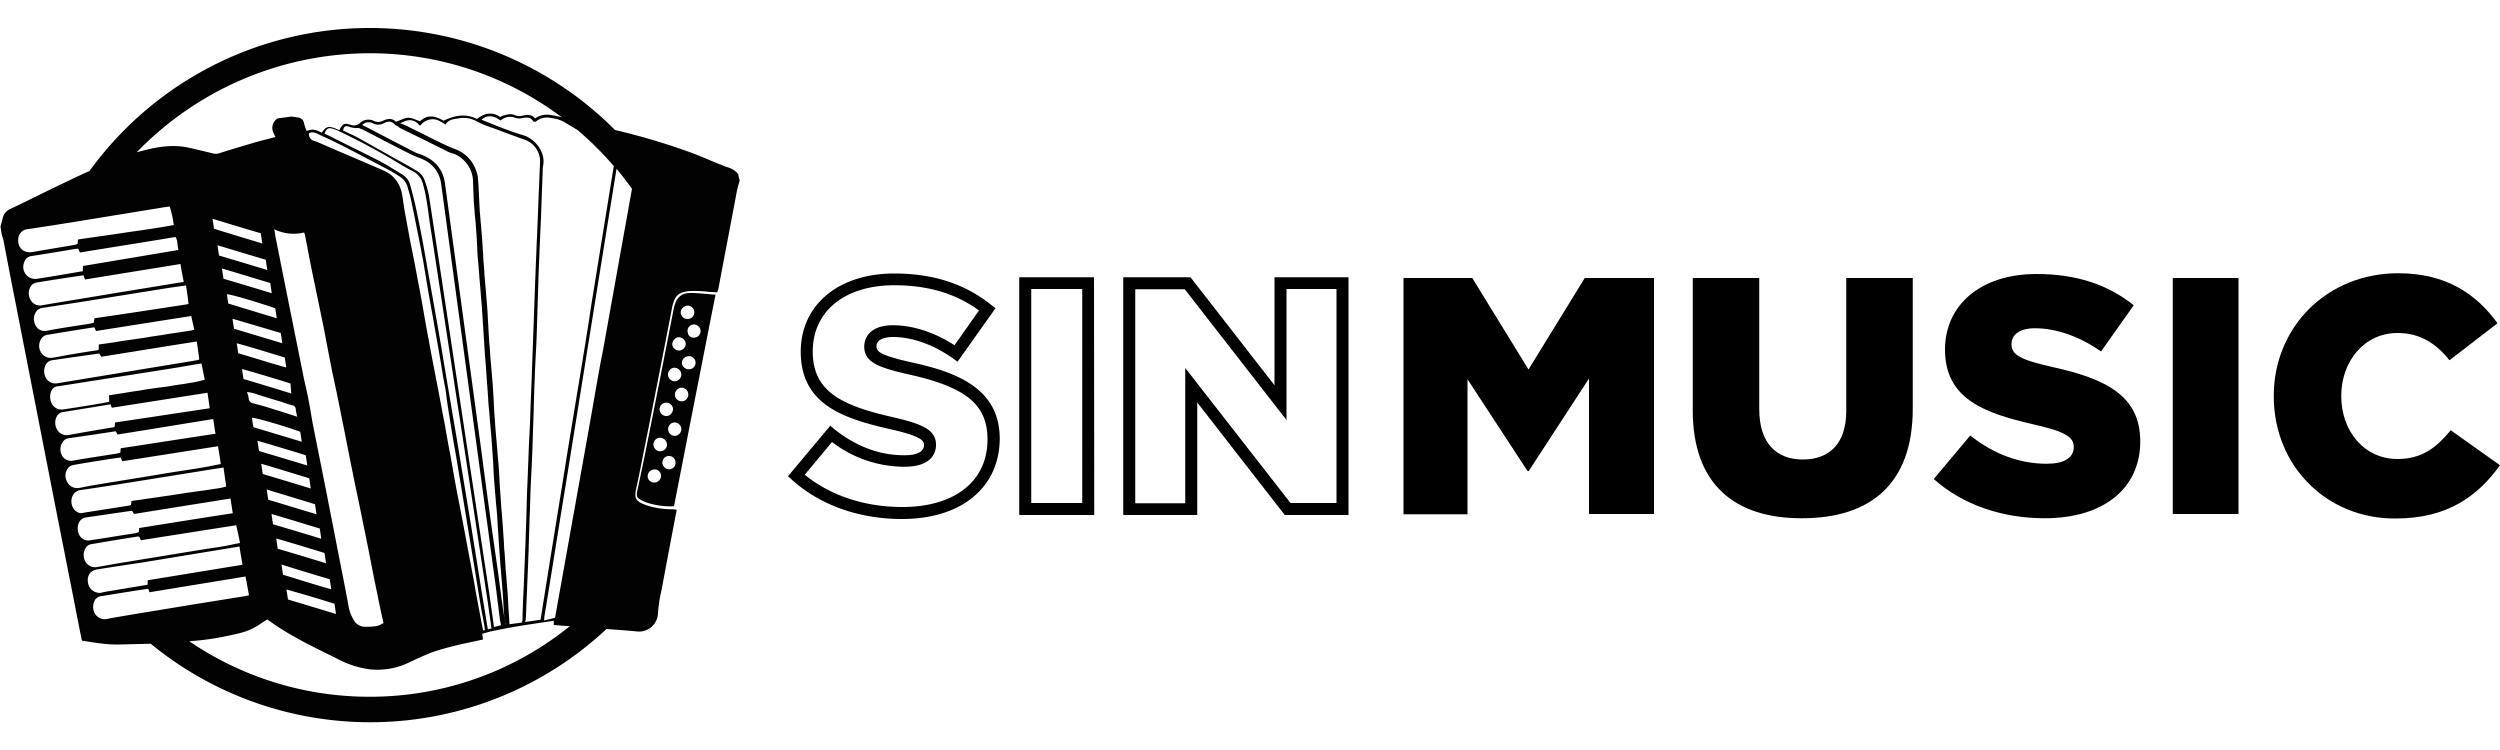 <svg id="SIN-music_web_black" xmlns="http://www.w3.org/2000/svg" width="1000" height="300" viewBox="0 0 1000 300">
  <rect id="Rectangle_211" data-name="Rectangle 211" width="1000" height="300" fill="#fff" opacity="0"/>
  <g id="Group_432" data-name="Group 432">
    <g id="Group_431" data-name="Group 431">
      <g id="Group_429" data-name="Group 429">
        <path id="Path_466" data-name="Path 466" d="M561.2,111.2h27.7l22.5,36.6,22.5-36.6h27.7v94.4h-26V151.4l-24.1,37H611l-24-36.7v54H561.4V111.2Z"/>
        <path id="Path_467" data-name="Path 467" d="M677.1,164.2v-53h26.6v52.5c0,13.6,6.9,20.1,17.4,20.1s17.4-6.2,17.4-19.4V111.2h26.6v52.3c0,30.5-17.4,43.8-44.3,43.8C694,207.4,677.1,193.8,677.1,164.2Z"/>
        <path id="Path_468" data-name="Path 468" d="M773.5,191.6l14.6-17.4c9.3,7.4,19.7,11.3,30.6,11.3,7,0,10.8-2.4,10.8-6.7,0-3.9-3.1-6.1-15.9-9-20.1-4.6-35.6-10.3-35.6-30,0-17.5,13.9-30.2,36.6-30.2,16.1,0,28.6,4.3,38.9,12.5l-13.1,18.5c-8.6-6.1-18.1-9.3-26.4-9.3-6.3,0-9.4,2.7-9.4,6.3,0,4.3,3.2,6.2,16.3,9.2,21.7,4.7,35.2,11.7,35.2,29.7,0,19.3-15.2,30.8-38.2,30.8C801,207.3,785.1,202,773.5,191.6Z"/>
        <path id="Path_469" data-name="Path 469" d="M869.1,111.2h26.3v94.4H869.1Z"/>
        <path id="Path_470" data-name="Path 470" d="M909.5,158.4c0-27.5,21.2-49.1,49.8-49.1,19.3,0,31.3,8.4,39.7,20l-19.2,14.8c-5.4-6.7-11.7-10.9-20.8-10.9-13.2,0-22.5,11.2-22.5,25.2,0,14.2,9.3,25.2,22.5,25.2,9.8,0,15.6-4.6,21.3-11.5l19.7,14c-8.9,12.3-20.9,21.3-41.8,21.3C931.2,207.6,909.5,186.9,909.5,158.4Z"/>
      </g>
      <g id="Group_430" data-name="Group 430">
        <path id="Path_471" data-name="Path 471" d="M360.8,207.6c-17.1,0-32.7-5.5-43.9-15.6l-1.7-1.5,16.9-20.2,1.8,1.5c8.6,6.8,17.9,10.3,27.8,10.3,3.6,0,7.9-.7,7.9-4.1,0-1.7-1-3.5-13.4-6.3-18.9-4.3-35.9-9.9-35.9-31,0-18.7,15-31.3,37.4-31.3,15.5,0,28.2,4.1,38.7,12.5l1.8,1.4L383,144.7l-1.9-1.4c-7.8-5.5-16.3-8.5-23.9-8.5-2,0-6.6.4-6.6,3.7,0,2,1,3.5,13.8,6.4,18.5,4,35.5,10.5,35.5,30.7C399.7,195.1,384.5,207.6,360.8,207.6Zm-38.9-17.7c10.2,8.3,23.9,12.9,39,12.9,21.1,0,34.1-10.4,34.1-27,0-14-8.6-21-31.8-26.1-12.3-2.8-17.5-5-17.5-11.1,0-4.1,3-8.5,11.4-8.5,8,0,16.7,2.8,24.7,8l9.8-13.9c-9.3-6.8-20.4-10.1-33.9-10.1-19.8,0-32.6,10.4-32.6,26.5,0,15.9,11.3,21.6,32.2,26.3,11.6,2.7,17.1,5,17.1,11,0,2.7-1.2,8.8-12.7,8.8a47.684,47.684,0,0,1-28.9-9.9Z"/>
        <path id="Path_472" data-name="Path 472" d="M437.7,206H407.7V110.9h29.9Zm-25.2-4.8h20.4V115.6H412.5Z"/>
        <path id="Path_473" data-name="Path 473" d="M539.4,206H513.9l-35-45v45H449.3V110.9h26.9l33.6,43.2V110.9h29.6Zm-23.2-4.8h18.4V115.6h-20V168l-40.7-52.3H454.1v85.6h20V147.2Z"/>
      </g>
    </g>
    <path id="Path_474" data-name="Path 474" d="M269.6,123c-.1.3-.1.6-.2.9q-5.25,27.15-10.7,54.3c-1.2,6.1-2.5,12.1-3.8,18.2-.4,2.1-.2,2.7,1.7,3.7a15.659,15.659,0,0,0,3,1.2,30.507,30.507,0,0,0,10,1.2c5.5-28.2,11-56.3,16.6-84.6-3.3-.3-6.2-.6-9.1-.7C272.7,117,270.6,118.7,269.6,123Zm1.6,11.9a2.872,2.872,0,0,1,3.1,2.4,2.819,2.819,0,0,1-2.4,2.9,2.757,2.757,0,0,1-3-2.3A3.009,3.009,0,0,1,271.2,134.9Zm-1.7,12.2a2.84,2.84,0,0,1,3,2.3,2.74,2.74,0,0,1-2.4,3.1,2.719,2.719,0,0,1-.6-5.4Zm-3.5,14a2.748,2.748,0,0,1,3.2,2.3,2.91,2.91,0,0,1-2.3,3,2.682,2.682,0,0,1-3-2.2A2.636,2.636,0,0,1,266,161.1Zm-2.3,14a2.872,2.872,0,0,1,3.1,2.5,2.752,2.752,0,0,1-2.4,2.9,2.723,2.723,0,0,1-.7-5.4ZM261.9,193a2.563,2.563,0,0,1-2.8-2.1,2.724,2.724,0,0,1,2.4-3.1,2.53,2.53,0,0,1,2.9,2.2A2.721,2.721,0,0,1,261.9,193Zm6.1-5.3a2.741,2.741,0,0,1-3-2.2,2.627,2.627,0,1,1,5.2-.7A2.583,2.583,0,0,1,268,187.7Zm2.4-13.4a2.688,2.688,0,1,1-.9-5.3,2.741,2.741,0,0,1,3,2.2A2.771,2.771,0,0,1,270.4,174.3Zm2.6-13.8a2.682,2.682,0,0,1-3-2.2,2.821,2.821,0,0,1,2.3-3.2,2.723,2.723,0,0,1,.7,5.4Zm2.9-12.8a2.862,2.862,0,0,1-3.1-2.1,2.724,2.724,0,0,1,2.4-3.1,2.624,2.624,0,1,1,.7,5.2Zm4.3-15.7a2.611,2.611,0,0,1-2.1,3,2.369,2.369,0,0,1-3-2,2.573,2.573,0,0,1,2.1-3.2A2.741,2.741,0,0,1,280.2,132Zm-4.9-4.4a2.757,2.757,0,0,1-3-2.3,2.91,2.91,0,0,1,2.3-3,2.675,2.675,0,1,1,.7,5.3Zm20-58a9.147,9.147,0,0,0-4.6-2.8c-4.6-1.7-9.1-3.8-13.6-5.5A264.046,264.046,0,0,0,246,52,138.4,138.4,0,0,0,35.8,68.4c-3,1.3-5.9,2.7-8.8,4.1C19.3,76.1,11.7,80,4.1,83.6a5.336,5.336,0,0,0-3.1,4c-.2,1-.6,2-.8,3.1.2,1.1.3,2.1.5,3.2a20.156,20.156,0,0,1,.7,2.3C2.9,104.1,4.4,112,6,120l5.4,27.6,5.4,27.6,5.4,27.6c1.8,9.1,3.6,18.2,5.4,27.4,1.7,8.4,3.3,16.9,5,25.3a2,2,0,0,0,.3.8c4.8.7,9.6,1.6,14.6,1.5l12.8-.3a138.4,138.4,0,0,0,182.3-5.9c4.1.3,8.3.6,12.4,1a7.588,7.588,0,0,0,8.2-7.4,57.269,57.269,0,0,1,1.4-9.1c2-10.7,4-21.4,6.1-32.2a11.019,11.019,0,0,0-1.8-.2,31.807,31.807,0,0,1-10.6-1.7c-4.3-1.6-4.7-2.8-3.7-7.1,1.2-5.4,2.2-10.8,3.3-16.2q5.55-27.75,10.9-55.5c1-4.9,2.5-6.5,7.5-6.8a50.974,50.974,0,0,1,7.8.4c.9,0,1.8.1,2.8.1a14.24,14.24,0,0,0,.5-1.6c2.4-12.9,4.9-25.7,7.3-38.6.3-1.6.8-3.1,1.2-4.6A8.242,8.242,0,0,1,295.3,69.6ZM231,52a131.411,131.411,0,0,1,14.5,14.4,1.7,1.7,0,0,1-.1.7l-5.1,31.5-3.1,19.2c-.5,3-1,6-1.4,9-.5,3.4-1.1,6.8-1.6,10.2-1.1,6.5-2.1,13-3.2,19.4-1.4,8.5-2.8,17-4.2,25.6-2.5,15.8-5.1,31.5-7.6,47.3l-2.9,18.1c0,.2-.1.3-.1.5l-6.1.9a1.268,1.268,0,0,1,.1-.6,12.252,12.252,0,0,0,.2-1.9c.3-8.3.7-16.7,1-25,.1-3.2.2-6.3.3-9.5.1-4,.3-8.1.4-12.1.1-3.9.3-7.7.5-11.6.2-4.2.4-8.5.5-12.7.1-4,.3-8,.4-12s.2-8,.4-12c.1-3.8.3-7.5.5-11.3.2-3.3.3-6.7.4-10,.1-3.2.2-6.5.3-9.7s.2-6.3.3-9.5c.1-3.5.3-7.1.4-10.6.2-3.6.3-7.3.5-10.9.2-4.4.3-8.9.5-13.3.1-2.8.2-5.5.3-8.3a9.909,9.909,0,0,1,.2-1.8c.9-5.4-3.5-10.6-8-11.9-4.1-1.2-8.2-2.8-12.2-4.4l-4.5-1.8c1.5-1.5,4.2-2.2,7.3.1l.3.2.3-.2a5.645,5.645,0,0,1,5.8-.8,4.95,4.95,0,0,0,2.7,0c.2,0,.5-.1.7-.1,1.5-.2,2.7,0,3.5,1.3l.3.3h.3a1.268,1.268,0,0,0,.6-.1,6.678,6.678,0,0,1,5.4-1.5c.4.1.8.1,1.2.2a13.89,13.89,0,0,1,4.5,1.4C227.3,49.8,229.2,50.9,231,52ZM208.9,249l-5.1.7-.1-1.6c-.1-2.1-.3-4.2-.4-6.3l-.1-2c-.1-1.8-.2-3.6-.4-5.4-.1-1.4-.2-2.7-.3-4.1-.2-1.7-.3-3.4-.4-5.1-.1-1.8-.2-3.7-.4-5.5-.1-1.2-.1-2.4-.2-3.7-.2-2.4-.3-4.8-.5-7.1-.1-1.3-.2-2.6-.3-4-.2-1.7-.3-3.5-.4-5.2-.1-1.9-.3-3.9-.4-5.8-.1-1.2-.1-2.4-.2-3.6-.1-2.3-.3-4.6-.5-6.9-.2-2-.3-4-.5-6-.3-3.3-.6-6.7-.8-10-.2-2.2-.3-4.5-.4-6.7-.1-2.3-.3-4.6-.4-6.8-.2-2.3-.4-4.7-.6-7-.1-1.6-.3-3.1-.4-4.7-.1-1.7-.2-3.4-.4-5.1l-.3-5.2-.3-5.4c-.1-2.3-.3-4.6-.5-6.9l-.3-3.9c-.2-1.8-.3-3.6-.5-5.5-.1-1.9-.2-3.8-.4-5.6-.1-1.3-.1-2.5-.2-3.8-.2-2.4-.3-4.8-.5-7.1l-.3-3.6c-.2-1.9-.3-3.7-.5-5.6-.1-2-.2-4.1-.3-6.1-.1-2.3-.2-4.5-.4-6.8a10.5,10.5,0,0,0-.8-3.5,13.788,13.788,0,0,0-8.5-8.5c-2.1-.8-4.2-1.8-6.2-2.8l-1-.5c-2.2-1-4.3-2.1-6.5-3.2-2.1-1-4.2-2.1-6.3-3.1a8.51,8.51,0,0,0-1.7-.6h-.1a.1.1,0,0,1,.1-.1c3.1-1.8,5.4-1.6,7.4.6l.4.4.4-.4a6.286,6.286,0,0,1,4.5-2.2c1.7-.1,3.2.8,4.8,1.8l.5.3.3-.4c1.1-1.5,2.9-1.8,4.7-2a10.7,10.7,0,0,1,7.6,1.2,40.5,40.5,0,0,0,5.7,2.4c.7.2,1.4.5,2,.7,3.9,1.5,7.8,2.9,11.7,4.3a9.17,9.17,0,0,1,5.8,9.3l-.6,14.4c-.1,2.6-.2,5.2-.3,7.9-.1,2.4-.2,4.8-.3,7.1-.2,3.9-.3,7.8-.5,11.7-.1,3.7-.3,7.4-.4,11.1l-.3,8.1c-.1,3.7-.3,7.5-.4,11.2l-.4,10.8c-.2,6.2-.5,12.4-.7,18.6-.1,3.7-.3,7.3-.5,11l-.6,15.6c-.2,4-.3,7.9-.4,11.9-.1,4.1-.3,8.3-.4,12.4-.2,5-.4,9.9-.6,14.9-.1,3.1-.3,6.1-.4,9.2-.1,2.3-.2,4.5-.2,6.8v.3A.5.5,0,0,0,208.9,249ZM106.3,103.9c.2,1.3.4,2.5.6,4.1-6.6-2-12.9-3.9-19.3-5.8-.2-1.3-.4-2.6-.6-4.1C93.6,100.1,99.9,102,106.3,103.9ZM85.6,91.5c-.2-1.4-.4-2.5-.6-4,6.5,2,12.8,3.9,19.3,5.8.2,1.3.4,2.5.6,4.1C98.4,95.4,92,93.5,85.6,91.5Zm22.5,21.7c.2,1.4.4,2.6.6,4.1-6.5-2-12.8-3.9-19.3-5.8-.2-1.3-.4-2.5-.6-4.1C95.3,109.3,101.6,111.3,108.1,113.2Zm2,10.1c.2,1.3.4,2.5.6,4-6.6-2-12.9-3.9-19.4-5.9-.2-1.3-.4-2.5-.5-3.7C92.6,117.8,102.2,120.6,110.1,123.3Zm2.2,9.9c.2,1.2.4,2.5.6,4.1-6.6-2-12.9-3.9-19.3-5.8-.2-1.3-.4-2.5-.6-4C99.5,129.4,105.9,131.3,112.3,133.2Zm1.6,9.8c.2,1.4.4,2.5.6,4-6.6-1.8-12.9-3.9-19.2-5.7-.2-1.3-.4-2.5-.6-4C101.3,139.1,107.6,141.1,113.9,143Zm2.3,10.4c.1,1.4.2,2.6.3,4-6.4-2-12.7-3.9-19.1-5.8-.2-1.4-.4-2.5-.6-4C103.5,149.5,109.9,151.4,116.2,153.4Zm.7,8.7a1.617,1.617,0,0,1,1.4,1.6,22.6,22.6,0,0,0,.6,3c-4.6-1.5-9-2.9-13.3-4.2-1.5-.4-2.9-.8-4.4-1.2a1.943,1.943,0,0,1-1.7-1.9,17.071,17.071,0,0,0-.7-2.6,19.768,19.768,0,0,1,4.5,1.1c3.1,1,6.1,1.9,9.2,2.8A37.327,37.327,0,0,0,116.9,162.1Zm-16.1,5c2.1.1,12.9,3.3,19.3,5.6.2,1.3.4,2.5.6,4-6.6-2-12.9-3.9-19.3-5.8A29.625,29.625,0,0,1,100.8,167.1Zm21.5,15c.2,1.3.4,2.6.6,4.1-6.5-2-12.9-3.9-19.3-5.8-.2-1.4-.4-2.6-.6-4.1C109.5,178.2,115.9,180.1,122.3,182.1Zm1.4,9.2c.2,1.4.4,2.6.6,4.1-6.5-2-12.8-3.9-19.2-5.8-.2-1.3-.4-2.6-.6-4.1C111,187.4,117.4,189.4,123.7,191.3Zm2.3,10.4c.2,1.3.4,2.5.6,4-6.5-1.9-12.8-3.9-19.3-5.8-.2-1.4-.4-2.6-.6-4.1C113.2,197.8,119.6,199.7,126,201.7Zm1.9,9.7c.2,1.3.4,2.6.6,4.1-6.5-2-12.9-3.9-19.3-5.8-.2-1.4-.4-2.6-.6-4.1C115.2,207.5,121.5,209.5,127.9,211.4Zm1.9,9.8c.2,1.3.4,2.5.6,4.1-6.5-2-12.8-3.9-19.3-5.8-.2-1.3-.4-2.6-.6-4.1C117.1,217.3,123.4,219.2,129.8,221.2Zm2.1,10.5c.2,1.3.4,2.5.6,4-6.6-1.8-12.9-3.9-19.3-5.8-.2-1.5-.4-2.7-.6-4.1C119.1,227.9,125.5,229.8,131.9,231.7Zm1.9,9.8c.2,1.3.4,2.6.6,4.1-6.5-2-12.9-3.9-19.2-5.8-.2-1.3-.4-2.5-.6-4C121.1,237.6,127.4,239.5,133.8,241.5Zm.3-26.5c-1.1-5.8-2.3-11.6-3.4-17.4-1.8-9-3.6-18.1-5.4-27.1-.7-3.5-1.2-7.1-1.9-10.6-.5-2.8-1.2-5.5-1.8-8.3-1-5-2-9.9-3-14.9-1.5-7.5-3-14.9-4.5-22.4l-1.8-9c-.7-3.7-1.5-7.4-2.2-11.1-.1-.7-.2-1.5-.4-2.5A17.553,17.553,0,0,0,121.6,93a3.739,3.739,0,0,1,.4,1.1c.8,4.1,1.6,8.3,2.4,12.4,1.4,6.8,2.8,13.5,4.2,20.3.6,2.9,1.2,5.7,1.7,8.6.8,4.1,1.6,8.3,2.4,12.4.8,3.8,1.6,7.5,2.4,11.3l1.8,9c1.4,6.9,2.7,13.7,4.1,20.6,1.3,6.5,2.7,12.9,4,19.4.6,2.9,1.2,5.9,1.8,8.8,1.4,7,2.7,14,4.2,21,.7,3.7,1.5,7.4,2.4,11.3a10.075,10.075,0,0,1-2.6,1.2,27.433,27.433,0,0,1-5,.3,5.03,5.03,0,0,1-4.3-2.7,15.956,15.956,0,0,1-2-5.1C137.8,233.6,135.9,224.3,134.1,215ZM153.2,68.1c-5.8-2.5-11.6-5-17.5-7.5l-9-3.9-.9-.3a2.76,2.76,0,0,1-2.2-3.1c.9-.5,1.9-.5,3.4.2,1.2.6,2.5,1.2,3.8,1.8,2,.9,4,1.9,6,2.9,6.6,3.4,13.2,6.9,19.7,10.3l.3.2,1.5.9c.5.3.9.6,1.4.9a7.345,7.345,0,0,1,3.5,5l.3.9c.2.9.5,1.7.7,2.6.6,2.8,1.2,5.7,1.8,8.6.7,3.7,1.5,7.4,2.2,11.1l.8,4.3c.1.3.1.6.2.9l1.1,6.7c.8,5,1.7,9.9,2.6,14.9.5,2.6.9,5.3,1.4,7.9.9,5.2,1.9,10.6,2.7,15.9.2,1.3.5,2.6.7,3.9a50.3,50.3,0,0,1,.9,5.6c.3,2.5.7,4.9,1.1,7.3l.3,2c.7,4.3,1.4,8.7,2.2,13l1.4,8.4c1.5,8.9,2.9,17.7,4.4,26.6l1.5,9.2c.9,5.3,1.7,10.6,2.6,15.9.3,1.8.6,3.7,1,5.5.2,1.1.4,2.3.6,3.4a7.719,7.719,0,0,1,.2,1.5l.1.4-.7.2a.349.349,0,0,0-.1-.2l-.3-1.5c-.5-2.4-.9-4.9-1.4-7.3-.4-2.4-.9-4.7-1.3-7.1-.6-3.6-1.3-7.2-2-10.9-1-5.3-2-10.6-3-16-.7-3.4-1.3-6.9-2-10.3-.8-4-1.5-8-2.2-12-.4-2.4-.8-4.7-1.3-7.1-.7-3.7-1.3-7.4-2-11.1-1-5.1-1.9-10.2-2.9-15.3-.7-3.4-1.3-6.9-2-10.3l-2.4-12.9-1.2-6.9c-.6-3.6-1.3-7.2-2-10.8-.8-4.3-1.6-8.6-2.5-13s-1.7-8.9-2.5-13.3c-.4-2-.7-4.1-1-6.2l-.2-1.3C160.3,73.6,157.7,70,153.2,68.1Zm35.3,142.6L184.6,187c-1.2-7.4-2.4-14.7-3.7-22.1l-3.3-19.5c-1-6.1-2-12.1-3.1-18.2l-5.1-28.8q-1.5-8.25-3.3-16.5c-.6-2.6-1.3-5.2-2-7.8a6.919,6.919,0,0,0-3.2-4.3c-3.3-2-6.5-4.1-9.9-5.8-6.4-3.3-12.9-6.4-19.4-9.7l-1.8-.9c.9-2.1,1.5-2.4,3.3-1.9.6.2,1.2.4,1.7.6a271.514,271.514,0,0,1,25.5,13.7c1.6,1,3.3,1.9,5,2.8a7.578,7.578,0,0,1,3.9,5.1c1.7,5.9,2.1,11.9,3.1,17.9,2.7,17.4,5.3,34.8,8,52.2,1.2,8,2.4,16.1,3.7,24.1l11.1,72.9c.5,3.5,1,7,1.5,10.6a9.591,9.591,0,0,1-1.5.3c-.1-1-.3-1.8-.4-2.6C192.6,236.5,190.6,223.6,188.5,210.7Zm7.3,27.3-3.9-25.8c-1.6-10.5-3.2-21.1-4.8-31.6l-6.7-44.3q-4.35-28.95-8.8-57.9a36.857,36.857,0,0,0-2-6.9,7.261,7.261,0,0,0-3.3-3.4c-2.5-1.5-5-2.9-7.6-4.3L155.5,62c-4.1-2.3-8.3-4.7-12.5-7-1.4-.8-2.9-1.4-4.3-2.1-.5-.2-1-.5-1.5-.7.5-1.9.9-1.9,2.6-1.5l.2.1a8.028,8.028,0,0,0,3.1.4c.4-.1,1,.3,1.6.5l.3.1c3.4,1.7,6.7,3.5,10.1,5.2,3.2,1.7,6.4,3.3,9.6,4.9a22.626,22.626,0,0,0,2.6,1.1c5.4,1.8,8.5,5.5,9.2,10.8,2.2,16.2,4.4,32.5,6.6,48.7l10.7,78.9c1.5,10.8,2.9,21.6,4.4,32.4.4,2.9.7,5.8,1.1,8.6.2,1.9.5,3.9.7,5.8.1.4.2.9.3,1.3l.1.6-2.8.7Zm3.4-9.2c-.8-5.6-1.6-11.2-2.4-16.9-1.5-10.6-2.9-21.2-4.3-31.9L181.6,99.9c-1.2-8.8-2.4-17.6-3.6-26.5-.8-5.8-4.1-9.6-10.1-11.8l-.4-.1a8.651,8.651,0,0,1-1.7-.7c-6.1-3.1-12.2-6.3-18.3-9.5l-2.4-1.2a.349.349,0,0,1-.2-.1,3.547,3.547,0,0,1,4.2-.7,4.579,4.579,0,0,0,4.4,0c1.9-1,3.3-.8,4.5.6a2.507,2.507,0,0,0,.7.4h.1c.1.1.2.1.3.2l.1.1c.3.2.5.4.8.6,6.3,3.1,12.7,6.2,19,9.4a13.356,13.356,0,0,0,1.8.7c4,1,8.3,5.5,8.4,11.2.1,2.8.2,5.3.3,7.8.1,1.7.3,3.5.4,5.2.1,1.4.3,2.8.4,4.2.1,1.9.3,3.9.4,5.8.1,1.2.1,2.4.2,3.6v.7c.1,2.2.3,4.4.5,6.6.2,2.1.3,4.1.5,6.2.3,3.2.5,6.4.8,9.6.2,3,.4,6.1.6,9.1.1,2.2.3,4.3.4,6.5l.3,4.5c.1,1.2.2,2.4.3,3.5.2,2.4.3,4.7.5,7.1l.4,5.5c.1,1.8.2,3.6.4,5.3.2,2,.3,4,.5,6,.3,3.3.6,6.7.8,10,.2,2.8.4,5.5.5,8.3.1,2.4.3,4.7.5,7.1.1,1.7.3,3.4.4,5,.1,1.5.3,2.9.4,4.4.2,2,.3,4.1.4,6.1l.3,4.3c.1,2,.3,4.1.4,6.1.2,2.2.3,4.3.5,6.5.3,3.2.5,6.4.8,9.6l.3,5.1.3,4.5c.1.7.2,1.5.3,2.2,0,.2.1.5.1.7l-.1.4v-.4a5.7,5.7,0,0,0-.1-1.3c-.4-2.8-.8-5.5-1.2-8.3ZM147.8,21.3a127.805,127.805,0,0,1,76.9,25.6,35.83,35.83,0,0,0-4.5-.9,8.132,8.132,0,0,0-6.2,1.4c-1.2-1.6-2.9-1.6-4.6-1.2a.756.756,0,0,0-.4.1h-.2a.756.756,0,0,0-.4.1,4.758,4.758,0,0,1-2.6-.4c-1.6-.7-3.2-.1-4.7.3a3.128,3.128,0,0,0-1,.5c-3.4-2.3-6.4-1.5-9.3.8-4.5-2.3-8.9-1.5-13.4.7-3.1-1.9-6.4-2.7-9.4.2-1.6-.5-3.1-1.4-4.6-1.4-1.6,0-3.2,1-5,1.6-1.4-1.4-3.2-1.4-5.2-.4a4.115,4.115,0,0,1-3.6.1,4.864,4.864,0,0,0-5.6.8,3.54,3.54,0,0,1-3.8.7c-2.5-.8-3.2-.4-4.5,2.2a14.167,14.167,0,0,0-1.8-.8c-2.6-1-3.6-.6-5.2,1.8-1.8-1-3.7-1.8-6-.7a19.165,19.165,0,0,1-1.1-3.1c-.3-1.7-1.4-2.2-2.9-2.4-.7-.1-1.5-.2-2.2-.3-1.8.3-3.7.5-5.5.8a4.471,4.471,0,0,0-1.8,5.3,19.987,19.987,0,0,0,1,2.1c-3,.8-6,1.5-9,2.4-4.4,1.3-8.8,2.6-13.2,4a4.714,4.714,0,0,1-3.1.1c-3.3-.8-6.5-1.6-9.8-2.3-5.7-1.2-11.3-.4-16.9,1-1.2.3-2.3.6-3.5.9A129.927,129.927,0,0,1,147.8,21.3ZM7.3,95.6a4.068,4.068,0,0,1,3.5-3.9c10.9-1.6,21.8-3.4,32.8-5.2,7.4-1.2,14.7-2.4,22.1-3.6.7-.1,1.4-.2,2.2-.3A44.178,44.178,0,0,1,69.5,90c-6.4,1.2-12.8,2.1-19.2,3-6.3,1-12.6,1.8-19.1,2.8-.1.8-.1,1.3-.2,1.8a9.437,9.437,0,0,0-.9.3c-5.7,1-11.4,1.9-17,2.9C9.5,101.4,7,99.2,7.3,95.6Zm2.4,9.3a3.449,3.449,0,0,1,3-2.5c5.9-.9,11.8-1.9,17.8-2.9h.8c.2.5.4.9.7,1.5,12.8-2.1,25.5-4.1,38.2-6.2.8,1.2.7,2.5.9,3.7a7.719,7.719,0,0,1,.2,1.5l-38.1,6.4-.1,2.1c-.2,0-.5.1-.7.1-5.8,1-11.7,2-17.5,2.9A4.774,4.774,0,0,1,9.7,104.9Zm2.4,14.8a5.07,5.07,0,0,1,.8-5.9,4.168,4.168,0,0,1,1.8-.8c6.1-1,12.7-2,18.7-2.9l.6,1.7,38.2-6.2c.2,1.7,1,5.6,1.3,7.2-1,.1-1.9.3-2.8.4-9.5,1.6-19.1,3.1-28.6,4.7-7.3,1.2-14.5,2.4-21.8,3.6-1.1.2-2.3.4-3.4.6A4.244,4.244,0,0,1,12.1,119.7Zm2.1,10.4a5.261,5.261,0,0,1,.7-6,4.589,4.589,0,0,1,2.5-1c5.6-.9,11.2-1.7,16.8-2.6,11.2-1.8,22.4-3.6,33.7-5.4,2-.3,4.1-.6,6.5-.9.4,2.4.7,4.7,1,7.2v.1c0,.1-.1.1-.2.1s-.1.1-.2.1c-12.4,1.9-24.7,3.8-37.2,5.6l-.3,1.8c-.5.1-1.1.3-1.7.4-5.7.9-11.4,1.7-17.1,2.8A4.032,4.032,0,0,1,14.2,130.1Zm2.1,10.7a5.1,5.1,0,0,1,.6-5.8,3.347,3.347,0,0,1,1.7-1c6.4-1.1,12.7-2.1,19.1-3.1.3.6.5,1.1.7,1.5,12.7-2,25.3-4,38.1-6,.4,1.9.8,3.6,1.2,5.5-2.2.6-4.3.7-6.4,1.1-2.1.3-4.3.6-6.4,1-2.1.3-4.3.6-6.4,1-2.1.3-4.1.6-6.2.9s-4.3.6-6.4,1c-2.1.3-4.2.6-6.4.9v2c-.2.1-.4.3-.6.3-3.3.5-6.7,1-10,1.6-2.7.4-5.3,1-7.9,1.4A4.5,4.5,0,0,1,16.3,140.8Zm2.2,10.6a5.553,5.553,0,0,1-.1-5.7,3.387,3.387,0,0,1,2.4-1.6q9.3-1.35,18.9-2.7c.2.3.4.7.8,1.3,12.6-2,25.3-4.1,38.2-6.1.4,2.5.7,4.8,1,7.2-.3.1-.6.2-1,.3-8.9,1.5-17.7,2.9-26.6,4.4L23,153.3A4.408,4.408,0,0,1,18.5,151.4Zm1.8,8.9a5.556,5.556,0,0,1,.1-3.6,3.111,3.111,0,0,1,2.7-2.2c.3,0,.6-.1.9-.1,15-2.4,30.1-4.7,45.1-7.1,3.2-.5,6.4-1.1,9.5-1.6.6-.1,1.2-.2,2-.3.3,1.6,1,4.9,1.3,6.5a57.194,57.194,0,0,1-6.7,1.4c-2.1.4-4.3.6-6.4,1s-4.3.6-6.4.9-4.3.6-6.4,1c-2.1.3-4.3.6-6.4,1-2.1.3-3.7.6-6,.9l.1,2.6c-1.5.3-2.8.6-4.1.8-4.9.8-9.7,1.6-14.6,2.3A4.378,4.378,0,0,1,20.3,160.3ZM23,172.1a5.413,5.413,0,0,1-.3-5.5,3.3,3.3,0,0,1,2.7-1.8c6.1-1,12.3-2,18.4-3a.6.6,0,0,0,.4-.1l.5,1.4,38.3-6c.3,2.1.6,4,.9,6.2-12.6,1.9-25.2,3.8-37.9,5.7,0,.6-.1,1.2-.1,1.6-.2.1-.3.3-.5.3-6,1-12,2-17.9,3.1A4.408,4.408,0,0,1,23,172.1Zm1.6,9.7a5.142,5.142,0,0,1,1.3-5.9,3.946,3.946,0,0,1,1.5-.6c6.2-.9,12.5-1.8,18.9-2.8.2.3.4.8.7,1.3,12.7-2,25.4-4.1,38.3-6.2.3,2.2.6,4,.9,5.9-12.7,1.9-25.3,3.9-37.9,5.8-.1.7-.1,1.2-.2,1.8-.6.1-1.2.3-1.8.4-5.6.9-11.3,1.7-16.8,2.7A4.149,4.149,0,0,1,24.6,181.8Zm2.3,11a4.929,4.929,0,0,1,.5-5.8,3.811,3.811,0,0,1,2-1c4.8-.9,9.7-1.6,14.5-2.4,1.4-.2,2.9-.4,4.3-.6.3.6.5,1,.7,1.5,12.8-2,25.4-4,38.3-6l.6,3.6c.2,1.1.3,2.2.5,3.5-2.5.5-4.9,1-7.3,1.4-5.8,1-11.7,1.8-17.5,2.8-8.9,1.5-17.9,2.9-26.8,4.4-1.7.3-3.5.7-5.2,1A4.433,4.433,0,0,1,26.9,192.8Zm2.7,10.9a5.326,5.326,0,0,1-.4-5.7,4.122,4.122,0,0,1,3.2-2c6.3-.9,12.6-1.9,18.9-2.9,11.8-1.9,23.7-3.8,35.5-5.7.8-.1,1.6-.2,2.6-.4.4,2.7.7,5.1,1.1,7.6a29.873,29.873,0,0,1-5.2,1c-1.8.3-3.6.6-5.5.8-1.8.3-3.6.5-5.5.8-1.7.3-3.5.5-5.2.8-1.8.3-3.6.5-5.5.8-1.8.3-3.6.5-5.5.8-1.8.3-3.6.5-5.5.8-.1.6-.1,1.1-.2,1.5l-.6.3c-6.1,1-12.3,1.9-18.4,2.9C31.8,205.6,30.6,204.8,29.6,203.7Zm1.9,9.8c-.9-2.2-.3-4.9,1.4-6a5.024,5.024,0,0,1,1.3-.5c6.2-.9,12.3-1.8,18.6-2.7.2.3.5.8.8,1.3,12.8-2.1,25.6-4.1,38.6-6.2.3,2,.6,3.8.9,5.9-12.5,1.9-24.9,3.9-37.4,5.9-.1.6-.1,1.1-.2,1.7-.5.1-.9.3-1.5.4-5.9.9-11.8,1.9-17.8,2.8A4.063,4.063,0,0,1,31.5,213.5ZM34,224.3a5.249,5.249,0,0,1,.8-5.8,3.048,3.048,0,0,1,1.6-.8c6.2-1.1,12.4-2.1,18.7-3.1a1.759,1.759,0,0,1,.6.1c.2.4.4.9.6,1.4,12.7-2,25.3-4,38.2-6,.5,2.3,1,4.5,1.5,7.1-2.2.4-4,.8-5.9,1.2-3.6.6-7.3,1.1-10.9,1.7l-33,5.4c-2.4.4-4.8.9-7.3,1.3A4.422,4.422,0,0,1,34,224.3Zm1.2,8.8c-.5-2.7.9-4.9,3.5-5.3,6.1-1,12.2-1.9,18.2-2.8l38.9-6.4c.1,1,.8,4.9,1.2,7.3l-37.9,6.2-.1,1.8-16.2,2.7a18.917,18.917,0,0,0-2.3.5A4.682,4.682,0,0,1,35.2,233.1Zm17.7,12.7c-3.4.6-6.8,1.1-10.2,1.8a4.532,4.532,0,0,1-4.7-2.1,5.417,5.417,0,0,1,0-5.5,3.593,3.593,0,0,1,2.9-1.6c6.1-1,12.2-2,18.4-2.9l.5,1.4,38.4-6.3c.5,2.5.9,4.9,1.4,7.5-.9.2-1.7.4-2.5.5-6.2,1-12.4,2-18.7,3Zm94.9,32.9a127.823,127.823,0,0,1-72.1-22.2,108.5,108.5,0,0,0,12.6-1.6c2.5-.5,5-1,7.4-1.6a24.465,24.465,0,0,0,7.8-3.3c1.1-.8,2.3-1.5,3.4-2.2,2.2,1.5,4.4,3.1,6.6,4.4,3.1,1.9,6.2,3.6,9.4,5.3,4.4,2.3,8.8,4.4,13.2,6.6a36.794,36.794,0,0,0,12.5,3.7,29.215,29.215,0,0,0,15.6-3.1c3-1.4,6-2.8,9-3.9,3.1-1.1,6.3-1.9,9.5-2.7,3.4-.8,6.9-1.5,10.5-2.3-.1-.7-.2-1.5-.3-2.3,1.8-.5,3.5-1,5.2-1.3,3.8-.8,7.7-1.5,11.5-2.1,3.9-.6,7.9-1.2,11.9-1.8V250c2.1.2,4.2.3,6.4.5A127.142,127.142,0,0,1,147.8,278.7ZM249.6,93.3l-7.8,43.5c-.6,3.5-1.4,7.1-2,10.6-1.7,9.4-3.3,18.9-5,28.3-4.2,23.5-8.4,46.9-12.6,70.4-.1.3-.1.6-.2,1-1.5.4-2.8.7-4.4,1.1.1-.6.1-1.2.2-1.8,2.9-17.7,5.7-35.5,8.6-53.2,2.4-14.9,4.8-29.9,7.2-44.8q6.45-40.35,13-80.8v-.1c2.2,2.6,4.2,5.3,6.2,8C251.7,81.5,250.7,87.4,249.6,93.3Z" fill="#020202"/>
  </g>
</svg>